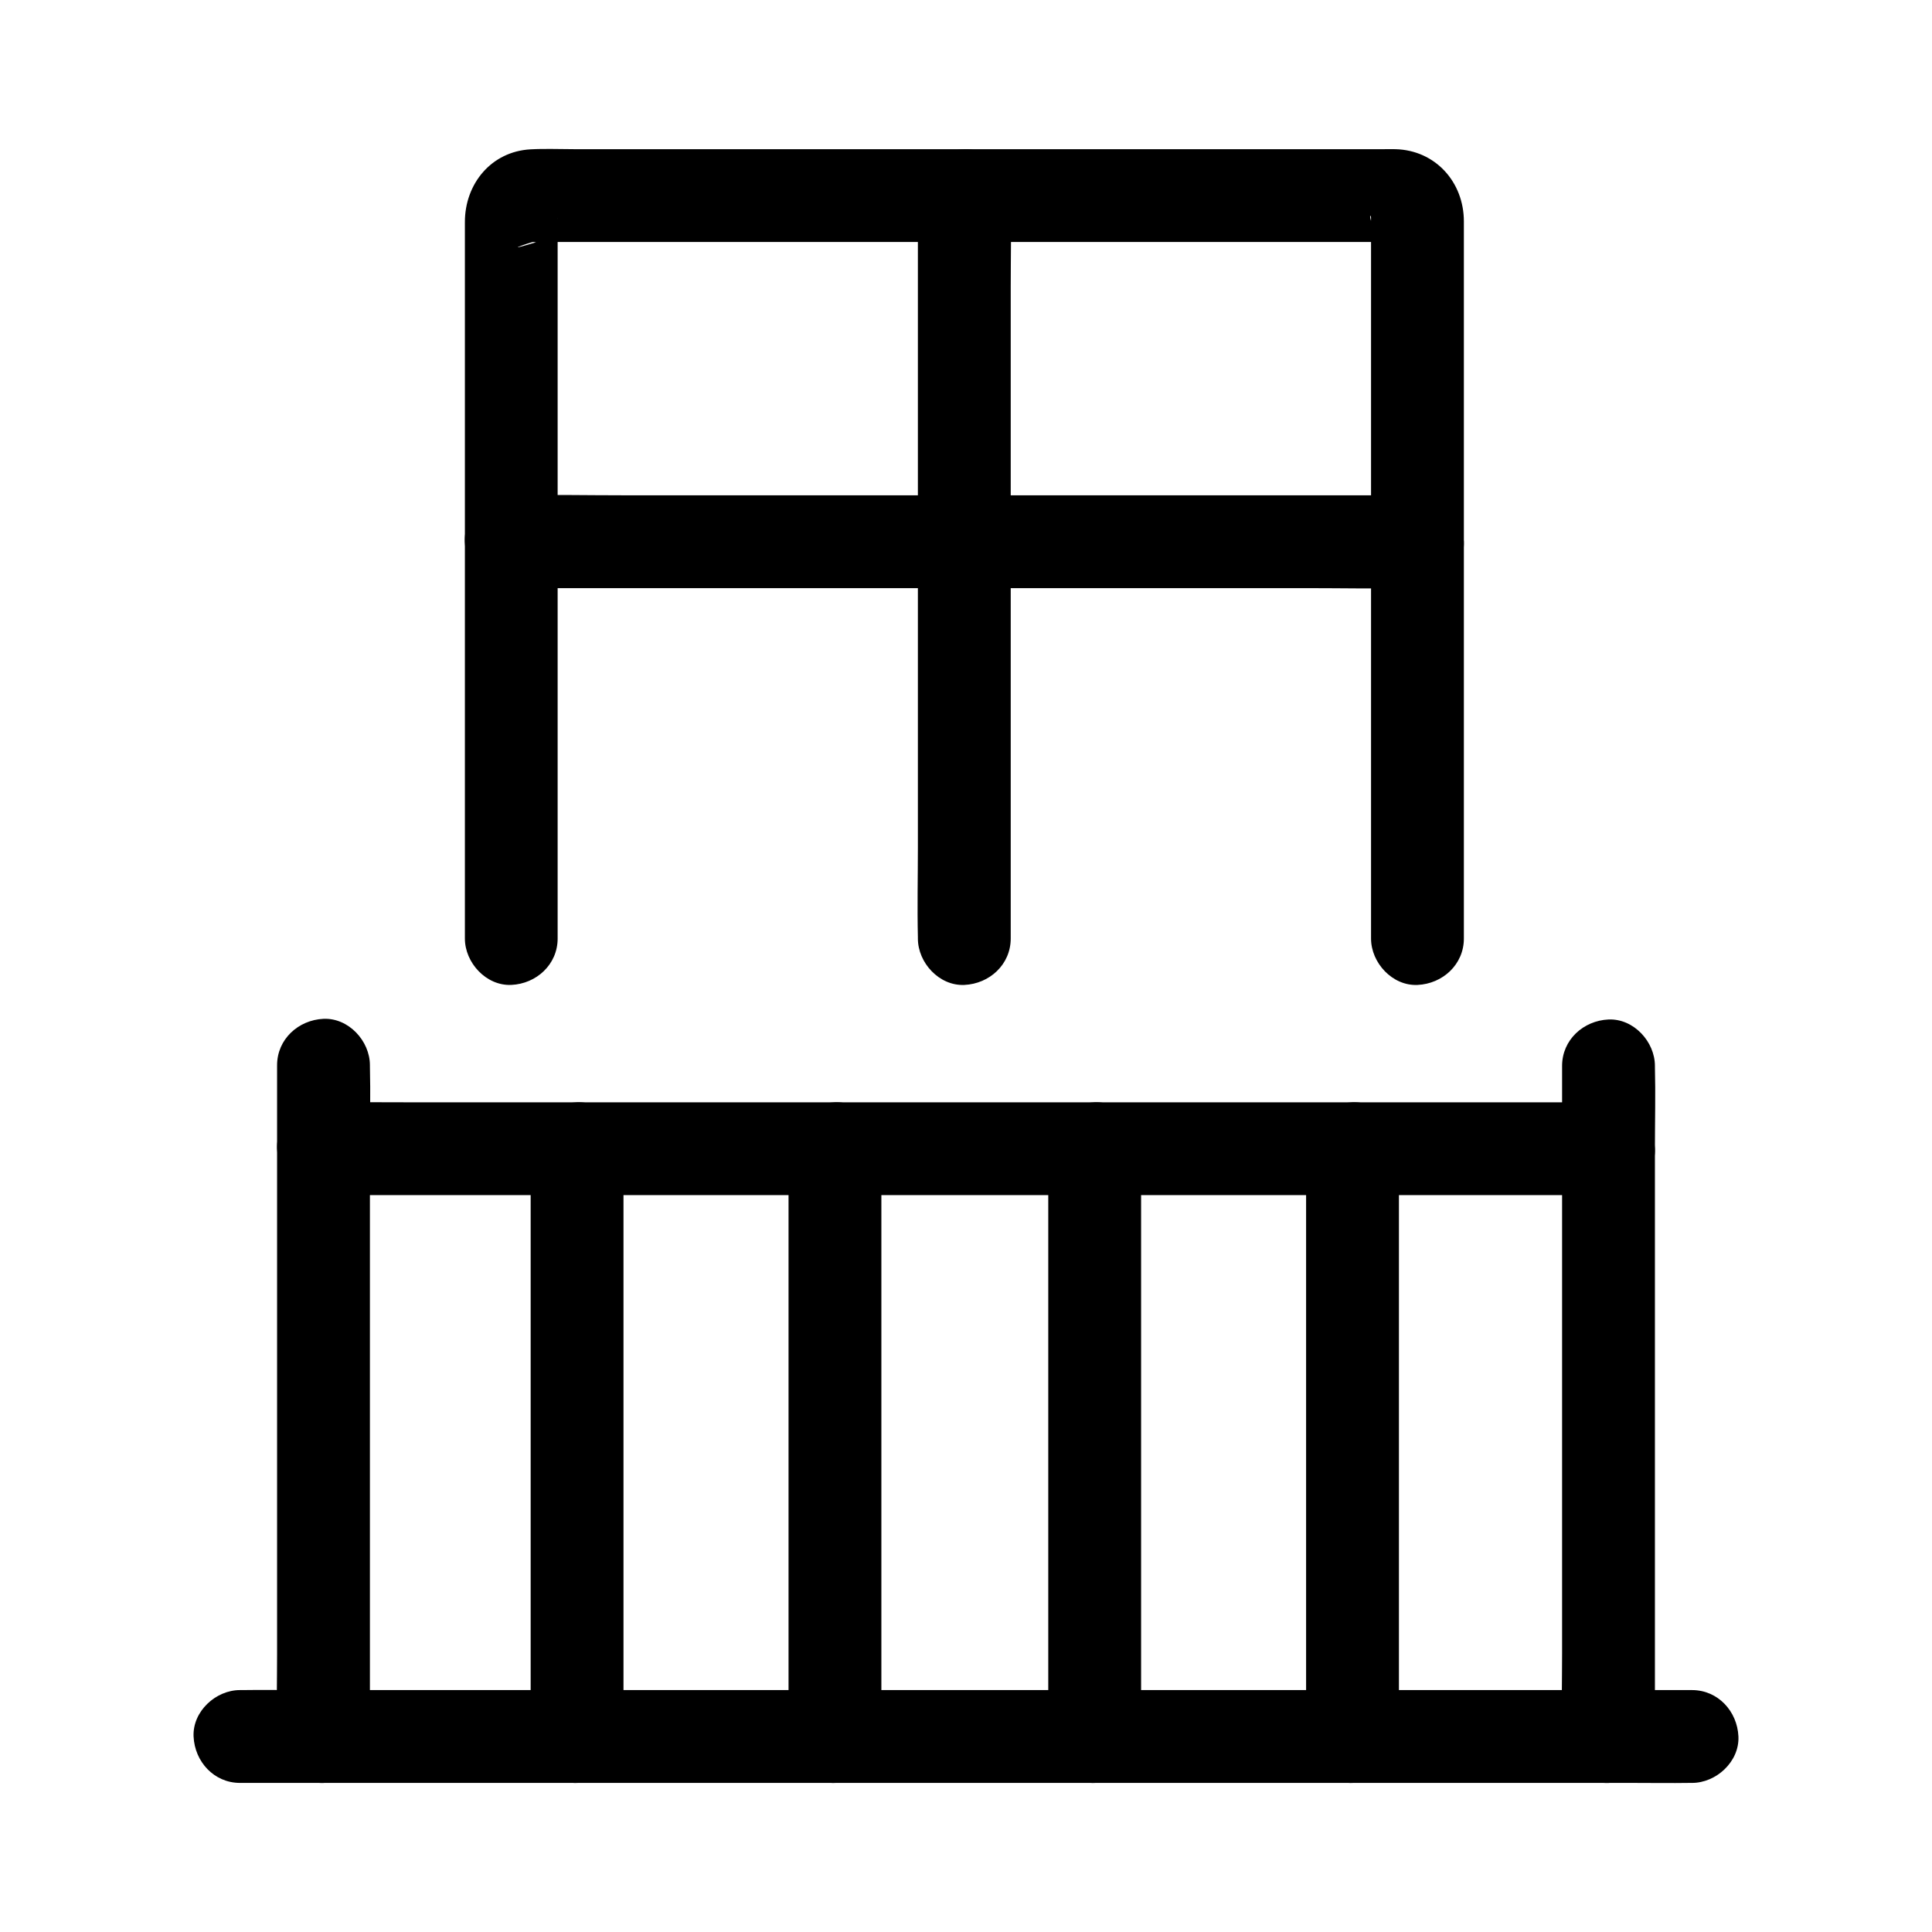 <?xml version="1.0" encoding="UTF-8"?>
<!-- Uploaded to: SVG Repo, www.svgrepo.com, Generator: SVG Repo Mixer Tools -->
<svg fill="#000000" width="800px" height="800px" version="1.1" viewBox="144 144 512 512" xmlns="http://www.w3.org/2000/svg">
 <g>
  <path d="m570.27 436.12h-35.797-24.285-42.871-26.727-16.633-37.195-47.844-48.57-39.391c-6.766 0-13.535-0.062-20.297 0-0.309 0.004-0.621 0-0.93 0-6.434 0-12.594 5.656-12.301 12.301 0.301 6.668 5.402 12.301 12.301 12.301h14.07 35.605 47.23 48.938 40.738 22.617 17.266 46.262 21.172 43.395 3.242c6.434 0 12.594-5.656 12.301-12.301-0.297-6.664-5.402-12.301-12.297-12.301z"/>
  <path d="m284.63 448.42v52.949 83.688 19.133c0 6.434 5.656 12.594 12.301 12.301 6.668-0.301 12.301-5.402 12.301-12.301v-52.949-83.688-19.133c0-6.434-5.656-12.594-12.301-12.301-6.668 0.301-12.301 5.406-12.301 12.301z"/>
  <path d="m352.97 448.42v52.949 83.688 19.133c0 6.434 5.656 12.594 12.301 12.301 6.668-0.301 12.301-5.402 12.301-12.301v-52.949-83.688-19.133c0-6.434-5.656-12.594-12.301-12.301-6.664 0.301-12.301 5.406-12.301 12.301z"/>
  <path d="m421.8 448.42v52.949 83.688 19.133c0 6.434 5.656 12.594 12.301 12.301 6.668-0.301 12.301-5.402 12.301-12.301v-52.949-83.688-19.133c0-6.434-5.656-12.594-12.301-12.301-6.668 0.301-12.301 5.406-12.301 12.301z"/>
  <path d="m490.13 448.42v52.949 83.688 19.133c0 6.434 5.656 12.594 12.301 12.301 6.668-0.301 12.301-5.402 12.301-12.301v-52.949-83.688-19.133c0-6.434-5.656-12.594-12.301-12.301-6.66 0.301-12.301 5.406-12.301 12.301z"/>
  <path d="m291.78 392.71v-45.082-86.738-57.59c0-0.492 0.062-1.039 0-1.531-0.004-0.035 0.004-0.074 0-0.109 0.176 1.062-0.562 2.688-1.086 3.633 0.535-0.949 0.93-0.801-0.812 0.941-0.496 0.375-1 0.754-1.496 1.125 1.117-0.609 0.734-0.449-1.156 0.492-12.023 3.644-2.394 0.207-1.895 0.285 1.094 0.172 2.352 0 3.449 0h21.422 78.309 84.797 28.945 8.223c1.043 0 2.309 0.195 3.336 0-1.055 0.203-2.723-0.574-3.633-1.086 1.805 1.012-1.141-1.234-1.5-1.559-0.188-0.25-0.375-0.496-0.566-0.746 0.609 1.117 0.449 0.734-0.492-1.156-1.039-3.426-0.223-2.445-0.285-1.738-0.051 0.547 0 1.121 0 1.672v7.93 30.273 86.18 61.645 3.168c0 6.434 5.656 12.594 12.301 12.301 6.668-0.301 12.301-5.402 12.301-12.301v-45.938-88.172-55.945c0-10.367-7.504-18.84-18.105-19.129-1.031-0.031-2.066 0-3.102 0h-20.855-79.262-85.562-28.859c-3.844 0-7.731-0.168-11.57 0.039-10.453 0.562-17.426 9.156-17.426 19.258v7.262 29.195 87.203 62.98 3.238c0 6.434 5.656 12.594 12.301 12.301 6.644-0.301 12.281-5.406 12.281-12.301z"/>
  <path d="m387.25 195.83v19.637 46.898 56.969 49.062c0 7.984-0.188 15.996 0 23.98 0.004 0.113 0 0.227 0 0.34 0 6.434 5.656 12.594 12.301 12.301 6.668-0.301 12.301-5.402 12.301-12.301v-19.637-46.898-56.969-49.062c0-7.984 0.188-15.996 0-23.98-0.004-0.113 0-0.227 0-0.34 0-6.434-5.656-12.594-12.301-12.301-6.66 0.301-12.301 5.402-12.301 12.301z"/>
  <path d="m279.48 299.86h23.852 57.297 69.344 59.988c9.738 0 19.504 0.203 29.238 0 0.145-0.004 0.285 0 0.43 0 6.434 0 12.594-5.656 12.301-12.301-0.301-6.668-5.402-12.301-12.301-12.301h-23.852-57.297-69.344-59.988c-9.738 0-19.504-0.203-29.238 0-0.145 0.004-0.285 0-0.43 0-6.434 0-12.594 5.656-12.301 12.301 0.293 6.668 5.402 12.301 12.301 12.301z"/>
  <path d="m217.43 426.3v17.691 42.484 51.398 44.434c0 7.188-0.184 14.402 0 21.586 0.004 0.098 0 0.203 0 0.301 0 6.434 5.656 12.594 12.301 12.301 6.668-0.301 12.301-5.402 12.301-12.301v-17.691-42.484-51.398-44.434c0-7.188 0.184-14.402 0-21.586-0.004-0.098 0-0.203 0-0.301 0-6.434-5.656-12.594-12.301-12.301-6.66 0.301-12.301 5.406-12.301 12.301z"/>
  <path d="m582.57 604.2v-17.738-42.332-51.445-44.273c0-7.203 0.184-14.434 0-21.637-0.004-0.098 0-0.203 0-0.301 0-6.434-5.656-12.594-12.301-12.301-6.668 0.301-12.301 5.402-12.301 12.301v17.738 42.332 51.445 44.273c0 7.203-0.184 14.434 0 21.637 0.004 0.098 0 0.203 0 0.301 0 6.434 5.656 12.594 12.301 12.301 6.664-0.301 12.301-5.406 12.301-12.301z"/>
  <path d="m207.6 616.49h10.27 27.945 41.539 50.48 55.285 55.809 52.051 44.172 31.617c4.992 0 9.992 0.078 14.988 0 0.215-0.004 0.434 0 0.645 0 6.434 0 12.594-5.656 12.301-12.301-0.301-6.668-5.402-12.301-12.301-12.301h-10.27-27.945-41.539-50.48-55.285-55.809-52.051-44.172-31.617c-4.992 0-9.992-0.078-14.988 0-0.215 0.004-0.434 0-0.645 0-6.434 0-12.594 5.656-12.301 12.301 0.301 6.664 5.406 12.301 12.301 12.301z"/>
 </g>
</svg>